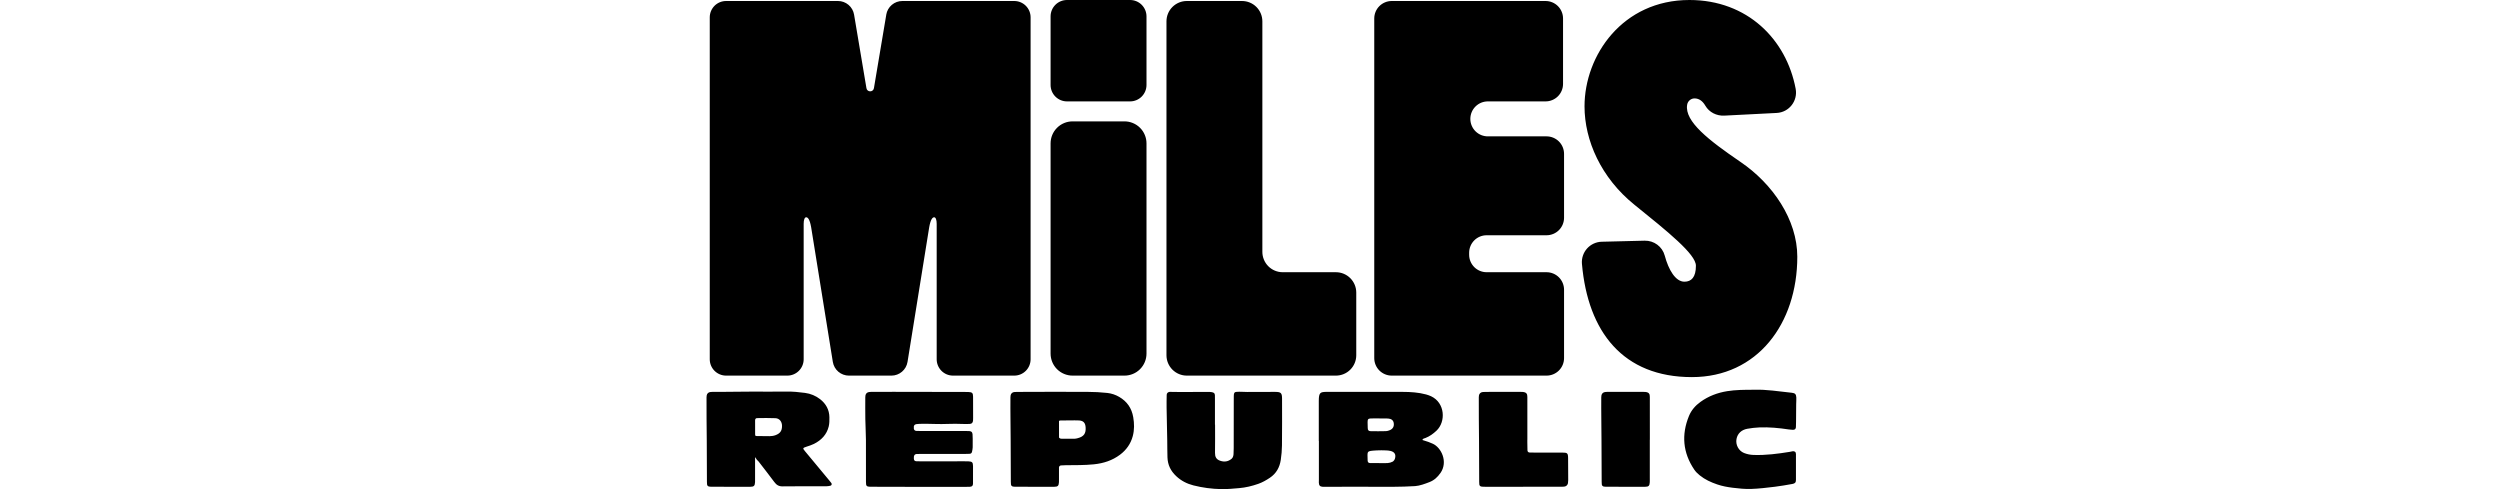 <svg
  width="184"
  height="36"
  viewBox="0 0 184 36"
  fill="none"
  xmlns="http://www.w3.org/2000/svg"
>
  <g>
    <path
      d="M102.431 0.074H113.754C113.923 0.074 114.09 0.107 114.246 0.172C114.402 0.236 114.544 0.331 114.664 0.451C114.783 0.57 114.878 0.712 114.942 0.868C115.007 1.024 115.04 1.191 115.04 1.36V6.176C115.04 6.345 115.007 6.513 114.942 6.669C114.878 6.825 114.783 6.967 114.664 7.086C114.544 7.206 114.402 7.3 114.246 7.365C114.09 7.43 113.923 7.463 113.754 7.463H109.526C109.355 7.46 109.186 7.491 109.027 7.554C108.868 7.618 108.724 7.712 108.602 7.832C108.48 7.952 108.383 8.094 108.317 8.252C108.251 8.41 108.217 8.579 108.217 8.75C108.217 8.921 108.251 9.09 108.317 9.247C108.383 9.405 108.48 9.548 108.602 9.668C108.724 9.787 108.868 9.882 109.027 9.945C109.186 10.008 109.355 10.039 109.526 10.036H113.827C114.168 10.036 114.496 10.172 114.737 10.413C114.978 10.654 115.114 10.982 115.114 11.323V16.028C115.114 16.369 114.978 16.697 114.737 16.938C114.496 17.179 114.168 17.315 113.827 17.315H109.416C109.075 17.315 108.747 17.45 108.506 17.692C108.265 17.933 108.129 18.26 108.129 18.602V18.748C108.129 18.918 108.162 19.085 108.227 19.241C108.292 19.397 108.387 19.539 108.506 19.659C108.626 19.778 108.767 19.873 108.924 19.937C109.08 20.002 109.247 20.035 109.416 20.035H113.827C114.168 20.035 114.496 20.171 114.737 20.412C114.978 20.654 115.114 20.981 115.114 21.322V26.358C115.114 26.7 114.978 27.027 114.737 27.268C114.496 27.509 114.168 27.645 113.827 27.645H102.431C102.09 27.645 101.763 27.509 101.521 27.268C101.28 27.026 101.145 26.699 101.145 26.358V1.361C101.145 1.02 101.28 0.692 101.521 0.451C101.763 0.21 102.09 0.074 102.431 0.074ZM125.514 7.781C125.314 7.436 125.059 7.257 124.749 7.243C124.61 7.236 124.474 7.281 124.368 7.37C124.261 7.458 124.191 7.583 124.172 7.72C123.978 8.942 125.769 10.325 128.091 11.911C130.48 13.529 132.281 16.175 132.281 18.896C132.281 23.822 129.34 27.755 124.525 27.755C119.457 27.755 116.869 24.429 116.431 19.422C116.413 19.218 116.437 19.012 116.502 18.818C116.566 18.624 116.67 18.445 116.806 18.292C116.943 18.139 117.109 18.016 117.295 17.93C117.481 17.844 117.682 17.797 117.887 17.792L121.044 17.714C121.731 17.697 122.346 18.148 122.524 18.811C122.805 19.862 123.318 20.733 123.973 20.733C124.488 20.733 124.819 20.403 124.819 19.557C124.819 18.712 122.76 17.058 120.297 15.072C117.834 13.087 116.621 10.33 116.621 7.83C116.621 4.081 119.415 0 124.341 0C128.616 0 131.478 2.907 132.161 6.534C132.329 7.428 131.674 8.267 130.765 8.313L126.905 8.51C126.343 8.538 125.797 8.267 125.514 7.781ZM61.127 35.747C61.034 35.771 60.939 35.784 60.843 35.788C59.76 35.791 58.676 35.782 57.593 35.797C57.314 35.801 57.144 35.686 56.988 35.475C56.613 34.97 56.224 34.475 55.84 33.976C55.8 33.926 55.752 33.882 55.705 33.837C55.695 33.828 55.586 33.643 55.577 33.649C55.576 33.649 55.575 33.65 55.573 33.652V35.242C55.573 35.324 55.576 35.404 55.572 35.484C55.557 35.756 55.492 35.827 55.216 35.828C54.263 35.83 53.289 35.827 52.336 35.825C52.288 35.824 52.24 35.819 52.192 35.81C52.152 35.805 52.114 35.786 52.086 35.757C52.058 35.727 52.042 35.688 52.039 35.647C52.028 35.52 52.029 35.39 52.029 35.26C52.029 34.308 52.025 33.393 52.018 32.441C52.014 31.927 52.012 31.354 52.003 30.84C51.995 30.309 52 29.777 52 29.245C52 29.196 52.005 29.148 52.014 29.101C52.024 29.036 52.056 28.977 52.103 28.932C52.151 28.888 52.212 28.86 52.277 28.854C52.357 28.843 52.438 28.843 52.518 28.843L53.193 28.843L53.2 28.841C54.153 28.84 54.475 28.822 55.428 28.822V28.823C56.253 28.823 57.077 28.83 57.901 28.82C58.356 28.814 58.805 28.857 59.252 28.918C59.656 28.97 60.038 29.129 60.36 29.379C60.788 29.713 61.036 30.157 61.044 30.711C61.047 30.935 61.047 31.167 60.995 31.383C60.848 31.987 60.451 32.399 59.906 32.671C59.733 32.757 59.546 32.815 59.362 32.875C59.074 32.972 59.065 32.988 59.243 33.203C59.841 33.924 60.439 34.644 61.037 35.364C61.088 35.426 61.14 35.488 61.188 35.553C61.24 35.624 61.208 35.728 61.126 35.745L61.127 35.747ZM57.557 31.344C57.556 31.038 57.373 30.794 57.077 30.779C56.627 30.756 56.174 30.769 55.723 30.773C55.616 30.774 55.572 30.848 55.575 30.954V30.96C55.579 31.057 55.578 31.153 55.576 31.249L55.577 31.948V31.954C55.581 31.999 55.558 32.092 55.677 32.092C55.837 32.092 56.045 32.098 56.206 32.098C56.495 32.095 56.786 32.135 57.069 32.032C57.414 31.906 57.559 31.714 57.557 31.344ZM67.259 31.372V31.558C67.28 31.651 67.337 31.706 67.439 31.714C67.568 31.723 67.698 31.723 67.827 31.723C68.894 31.722 69.961 31.721 71.028 31.72C71.585 31.72 71.587 31.723 71.591 32.293C71.592 32.503 71.597 32.713 71.59 32.923C71.586 33.034 71.564 33.147 71.539 33.255C71.532 33.296 71.51 33.332 71.479 33.359C71.448 33.385 71.408 33.4 71.367 33.4C71.238 33.407 71.109 33.41 70.979 33.41C69.912 33.411 68.845 33.411 67.779 33.411C67.681 33.411 67.584 33.409 67.487 33.413C67.294 33.42 67.244 33.554 67.26 33.762C67.27 33.883 67.319 33.941 67.437 33.947C67.583 33.955 67.729 33.956 67.874 33.956L70.929 33.951C71.043 33.951 71.156 33.949 71.269 33.954C71.548 33.967 71.61 34.023 71.614 34.303C71.62 34.755 71.619 35.138 71.613 35.591C71.611 35.756 71.542 35.819 71.372 35.828C71.227 35.836 71.081 35.834 70.936 35.834H67.638V35.832C66.941 35.832 66.3 35.83 65.647 35.83V35.828C65.112 35.828 64.576 35.827 64.041 35.825C63.993 35.825 63.945 35.82 63.897 35.81C63.857 35.806 63.819 35.786 63.791 35.757C63.763 35.727 63.747 35.688 63.745 35.647C63.733 35.52 63.735 35.39 63.735 35.261C63.735 34.308 63.74 33.334 63.733 32.382C63.729 31.868 63.696 31.355 63.688 30.84C63.679 30.309 63.685 29.777 63.685 29.245C63.685 29.196 63.689 29.148 63.698 29.101C63.722 28.966 63.82 28.873 63.962 28.854C64.041 28.843 64.123 28.843 64.203 28.843C64.684 28.843 65.166 28.842 65.647 28.842V28.838C65.952 28.84 66.257 28.84 66.563 28.841L70.88 28.847C71.009 28.847 71.138 28.846 71.267 28.851C71.551 28.863 71.615 28.92 71.618 29.194C71.625 29.727 71.621 30.226 71.621 30.76C71.621 30.824 71.621 30.889 71.616 30.953C71.601 31.11 71.525 31.194 71.374 31.201C71.196 31.21 71.018 31.209 70.84 31.203C70.488 31.192 70.135 31.183 69.784 31.2C69.139 31.23 68.496 31.184 67.853 31.193C67.724 31.195 67.594 31.196 67.466 31.213C67.35 31.228 67.283 31.281 67.26 31.371L67.259 31.372ZM83.373 32.094C83.223 32.663 82.898 33.118 82.435 33.466C81.866 33.892 81.217 34.102 80.508 34.174C79.814 34.245 79.122 34.232 78.428 34.24C78.316 34.241 78.203 34.245 78.09 34.255C78.004 34.263 77.952 34.319 77.941 34.4V35.243C77.941 35.324 77.943 35.405 77.939 35.485C77.924 35.757 77.859 35.827 77.583 35.828C76.63 35.831 75.656 35.828 74.703 35.825C74.655 35.825 74.606 35.819 74.559 35.811C74.519 35.806 74.481 35.787 74.453 35.757C74.426 35.727 74.409 35.689 74.407 35.648C74.395 35.52 74.396 35.39 74.396 35.261C74.396 34.308 74.392 33.394 74.385 32.441C74.381 31.927 74.379 31.355 74.371 30.841C74.362 30.309 74.367 29.777 74.368 29.245C74.368 29.197 74.372 29.148 74.381 29.101C74.391 29.037 74.423 28.977 74.47 28.933C74.518 28.888 74.579 28.861 74.644 28.855C74.724 28.844 74.806 28.844 74.886 28.844H75.303V28.842C76.887 28.841 78.462 28.831 80.046 28.842C80.533 28.842 81.02 28.869 81.504 28.921C81.807 28.956 82.102 29.053 82.371 29.21C82.949 29.547 83.292 30.035 83.406 30.705C83.486 31.176 83.494 31.632 83.373 32.094H83.373ZM79.901 31.439C79.876 31.12 79.738 30.967 79.421 30.945C79.197 30.93 78.97 30.943 78.744 30.943C78.519 30.943 78.293 30.938 78.068 30.945C78.023 30.945 77.98 30.957 77.942 30.982C77.944 31.362 77.944 31.742 77.944 32.122V32.203C77.984 32.257 78.044 32.288 78.121 32.289C78.444 32.294 78.767 32.295 79.089 32.291C79.168 32.289 79.248 32.27 79.325 32.249C79.773 32.132 79.937 31.9 79.901 31.439ZM94.353 32.784C94.349 33.137 94.318 33.493 94.266 33.843C94.184 34.392 93.938 34.848 93.46 35.166C93.19 35.347 92.911 35.506 92.604 35.613C92.146 35.773 91.681 35.886 91.192 35.927C90.757 35.963 90.325 36.008 89.888 35.999C89.194 35.986 88.504 35.894 87.831 35.724C87.356 35.602 86.926 35.383 86.566 35.041C86.158 34.656 85.944 34.216 85.925 33.658C85.911 33.255 85.916 32.852 85.909 32.45C85.894 31.643 85.875 30.802 85.861 29.995C85.856 29.706 85.863 29.345 85.869 29.056C85.871 28.941 85.961 28.854 86.085 28.842C86.333 28.842 86.567 28.854 86.808 28.851C87.552 28.842 88.295 28.846 89.038 28.846C89.086 28.846 89.135 28.853 89.182 28.862C89.336 28.89 89.409 28.934 89.417 29.087C89.423 29.183 89.42 29.28 89.42 29.378V31.254H89.429C89.429 31.933 89.436 32.646 89.425 33.325C89.422 33.616 89.508 33.803 89.789 33.906C90.099 34.019 90.394 33.98 90.652 33.761C90.742 33.684 90.782 33.542 90.788 33.425C90.796 33.264 90.801 33.137 90.801 32.976C90.804 31.828 90.804 30.682 90.805 29.535C90.805 29.405 90.802 29.276 90.807 29.147C90.814 28.965 90.821 28.86 91.004 28.842C91.26 28.817 91.549 28.853 91.806 28.849C92.485 28.842 93.164 28.842 93.843 28.843C94.281 28.845 94.358 28.918 94.359 29.343C94.362 30.491 94.365 31.637 94.353 32.784L94.353 32.784ZM106.016 34.813C105.805 35.116 105.557 35.347 105.211 35.481C104.893 35.605 104.49 35.756 104.151 35.778C103.571 35.816 103.132 35.819 102.551 35.828C101.711 35.842 100.809 35.82 99.969 35.822L97.592 35.83C97.511 35.83 97.43 35.834 97.35 35.828C97.149 35.814 97.073 35.73 97.066 35.514C97.064 35.45 97.07 35.385 97.07 35.321V32.46H97.063V29.502C97.061 28.874 97.196 28.859 97.585 28.842C99.444 28.842 101.36 28.836 103.234 28.843C103.818 28.845 104.397 28.879 104.963 29.032C105.086 29.067 105.209 29.11 105.326 29.163C106.359 29.646 106.431 31.037 105.721 31.702C105.481 31.927 105.224 32.113 104.919 32.234C104.832 32.269 104.722 32.269 104.686 32.383C104.759 32.405 104.831 32.429 104.904 32.452C104.98 32.476 105.059 32.498 105.134 32.527C105.24 32.567 105.344 32.61 105.447 32.656C106.079 32.936 106.593 33.988 106.017 34.815L106.016 34.813ZM102.34 33.189C102.231 33.164 102.119 33.151 102.007 33.149C101.783 33.143 101.557 33.135 101.333 33.149C100.54 33.2 100.648 33.176 100.658 33.897C100.66 34.015 100.72 34.078 100.833 34.081C101.058 34.087 101.283 34.083 101.507 34.083V34.085C101.716 34.085 101.926 34.097 102.133 34.081C102.257 34.071 102.388 34.037 102.497 33.979C102.572 33.938 102.64 33.845 102.666 33.762C102.76 33.457 102.645 33.261 102.341 33.189L102.34 33.189ZM100.665 31.497C100.667 31.673 100.729 31.734 100.899 31.736C101.269 31.742 101.638 31.741 102.007 31.732C102.1 31.73 102.197 31.699 102.284 31.663C102.522 31.567 102.621 31.376 102.577 31.124C102.544 30.934 102.406 30.819 102.156 30.803C101.949 30.79 101.739 30.801 101.53 30.801V30.794H101.29C100.563 30.801 100.652 30.725 100.665 31.497ZM115.421 35.329C115.421 35.41 115.415 35.491 115.401 35.569C115.388 35.633 115.356 35.692 115.308 35.736C115.26 35.78 115.199 35.807 115.134 35.814C115.054 35.824 114.972 35.822 114.892 35.822L112.157 35.824C112.123 35.827 112.089 35.828 112.054 35.828C111.101 35.831 110.128 35.828 109.174 35.826C109.126 35.826 109.078 35.819 109.03 35.811C108.99 35.806 108.952 35.787 108.924 35.757C108.897 35.728 108.88 35.689 108.878 35.648C108.866 35.52 108.868 35.39 108.868 35.261C108.868 34.309 108.864 33.394 108.856 32.442C108.852 31.928 108.85 31.355 108.842 30.841C108.834 30.31 108.838 29.778 108.839 29.246C108.839 29.198 108.843 29.149 108.852 29.102C108.877 28.968 108.973 28.875 109.116 28.855C109.195 28.845 109.277 28.844 109.357 28.844C110.197 28.843 111.037 28.843 111.877 28.842C111.941 28.842 112.006 28.84 112.07 28.846C112.356 28.873 112.414 28.996 112.413 29.216C112.41 30.185 112.414 31.154 112.414 32.123V32.365H112.411V32.542C112.414 32.744 112.413 32.945 112.421 33.147C112.424 33.235 112.479 33.3 112.572 33.304C112.75 33.312 112.928 33.313 113.105 33.313C113.735 33.313 114.365 33.312 114.996 33.313C115.076 33.313 115.158 33.314 115.237 33.328C115.324 33.342 115.378 33.406 115.394 33.49C115.409 33.569 115.412 33.651 115.412 33.731C115.416 34.264 115.419 34.797 115.42 35.331L115.421 35.329ZM121.426 35.243C121.426 35.324 121.428 35.405 121.424 35.485C121.409 35.757 121.344 35.827 121.068 35.828C120.115 35.831 119.141 35.828 118.188 35.825C118.14 35.825 118.092 35.819 118.044 35.811C118.004 35.806 117.966 35.787 117.939 35.757C117.911 35.727 117.894 35.689 117.892 35.648C117.881 35.52 117.882 35.39 117.882 35.261C117.882 34.308 117.878 33.394 117.87 32.441C117.866 31.927 117.864 31.355 117.857 30.841C117.848 30.309 117.853 29.777 117.853 29.245C117.853 29.197 117.858 29.148 117.866 29.101C117.891 28.967 117.988 28.874 118.13 28.854C118.21 28.843 118.291 28.843 118.372 28.843C119.212 28.842 120.051 28.841 120.891 28.842C120.956 28.842 121.021 28.84 121.085 28.846C121.371 28.872 121.428 28.995 121.427 29.215C121.424 30.184 121.428 31.153 121.429 32.122V32.364H121.425V35.242L121.426 35.243ZM132.199 29.74C132.194 30.178 132.193 30.617 132.189 31.056C132.188 31.186 132.188 31.317 132.179 31.446C132.171 31.576 132.089 31.641 131.948 31.635C131.851 31.631 131.754 31.622 131.658 31.608C130.934 31.499 130.207 31.428 129.476 31.459C129.185 31.471 128.893 31.506 128.606 31.557C128.164 31.636 127.884 31.912 127.807 32.306C127.725 32.727 127.96 33.178 128.358 33.339C128.585 33.429 128.826 33.478 129.07 33.484C129.968 33.514 130.852 33.398 131.734 33.255C131.798 33.245 131.861 33.224 131.925 33.215C132.088 33.193 132.181 33.26 132.182 33.423C132.187 34.056 132.188 34.69 132.182 35.324C132.181 35.511 132.111 35.585 131.92 35.619C131.489 35.695 131.058 35.774 130.624 35.826C130.044 35.895 129.463 35.967 128.881 35.986C128.429 36 127.972 35.955 127.523 35.898C127.139 35.85 126.757 35.78 126.385 35.653C125.919 35.493 125.483 35.296 125.098 34.983C124.945 34.859 124.808 34.728 124.698 34.564C123.858 33.32 123.744 32 124.305 30.623C124.478 30.197 124.78 29.847 125.157 29.578C125.748 29.154 126.407 28.904 127.128 28.789C127.742 28.691 128.357 28.686 129.172 28.686C129.952 28.655 130.917 28.803 131.885 28.908C132.118 28.934 132.195 29.015 132.209 29.254C132.218 29.416 132.2 29.578 132.199 29.74ZM83.175 0H78.53C78.21 0 77.903 0.127 77.677 0.353C77.451 0.579 77.323 0.886 77.323 1.206V6.256C77.323 6.576 77.451 6.883 77.677 7.109C77.903 7.336 78.21 7.463 78.53 7.463H83.175C83.495 7.463 83.802 7.336 84.028 7.109C84.254 6.883 84.382 6.576 84.382 6.256V1.206C84.382 0.886 84.254 0.579 84.028 0.353C83.802 0.127 83.495 0 83.175 0ZM82.763 8.933H78.942C78.512 8.933 78.101 9.104 77.797 9.408C77.494 9.711 77.323 10.123 77.323 10.552V26.026C77.323 26.455 77.494 26.867 77.797 27.171C78.101 27.474 78.512 27.645 78.942 27.645H82.763C83.192 27.645 83.604 27.474 83.907 27.171C84.211 26.867 84.382 26.456 84.382 26.026V10.552C84.382 10.339 84.34 10.129 84.258 9.932C84.177 9.736 84.058 9.558 83.907 9.407C83.757 9.257 83.579 9.138 83.382 9.057C83.186 8.975 82.975 8.933 82.763 8.933ZM65.231 1.076L64.321 6.49C64.268 6.8 63.823 6.8 63.77 6.49L62.86 1.076C62.813 0.796 62.669 0.541 62.451 0.358C62.234 0.174 61.959 0.073 61.675 0.074H53.44C53.283 0.074 53.126 0.105 52.98 0.165C52.834 0.225 52.702 0.314 52.59 0.425C52.479 0.537 52.39 0.67 52.33 0.815C52.269 0.961 52.238 1.118 52.238 1.275V26.443C52.238 26.762 52.365 27.067 52.59 27.293C52.816 27.518 53.121 27.645 53.44 27.645H57.948C58.266 27.645 58.572 27.518 58.797 27.293C59.023 27.067 59.15 26.762 59.15 26.443V16.47C59.15 16.176 59.223 15.992 59.333 15.992C59.444 15.992 59.591 16.102 59.701 16.728L61.296 26.635C61.342 26.917 61.486 27.174 61.703 27.359C61.921 27.544 62.197 27.646 62.483 27.646H65.607C66.197 27.646 66.7 27.218 66.794 26.635L68.389 16.727C68.499 16.102 68.647 15.992 68.757 15.992C68.867 15.992 68.94 16.176 68.94 16.47V26.443C68.94 26.601 68.971 26.758 69.032 26.903C69.092 27.049 69.181 27.182 69.292 27.293C69.404 27.405 69.536 27.493 69.682 27.554C69.828 27.614 69.984 27.645 70.142 27.645H74.65C74.969 27.645 75.274 27.519 75.5 27.293C75.725 27.068 75.852 26.762 75.852 26.443V1.275C75.852 0.957 75.725 0.651 75.5 0.426C75.274 0.2 74.969 0.074 74.65 0.074H66.415C66.13 0.073 65.855 0.174 65.638 0.358C65.421 0.541 65.276 0.796 65.229 1.076H65.231ZM92.91 1.571V18.537C92.91 18.734 92.948 18.929 93.024 19.11C93.099 19.292 93.209 19.457 93.348 19.596C93.487 19.736 93.653 19.846 93.834 19.921C94.016 19.997 94.211 20.035 94.408 20.035H98.323C98.721 20.035 99.102 20.193 99.382 20.474C99.663 20.755 99.821 21.136 99.821 21.533V26.147C99.821 26.545 99.663 26.926 99.382 27.206C99.102 27.487 98.721 27.645 98.323 27.645H87.35C86.953 27.645 86.572 27.487 86.291 27.206C86.01 26.926 85.852 26.545 85.852 26.147V1.571C85.852 1.174 86.01 0.793 86.291 0.512C86.572 0.232 86.952 0.074 87.35 0.074H91.412C91.809 0.074 92.19 0.231 92.471 0.512C92.752 0.793 92.91 1.174 92.91 1.571Z"
      fill="black"
    />
  </g>
</svg>
